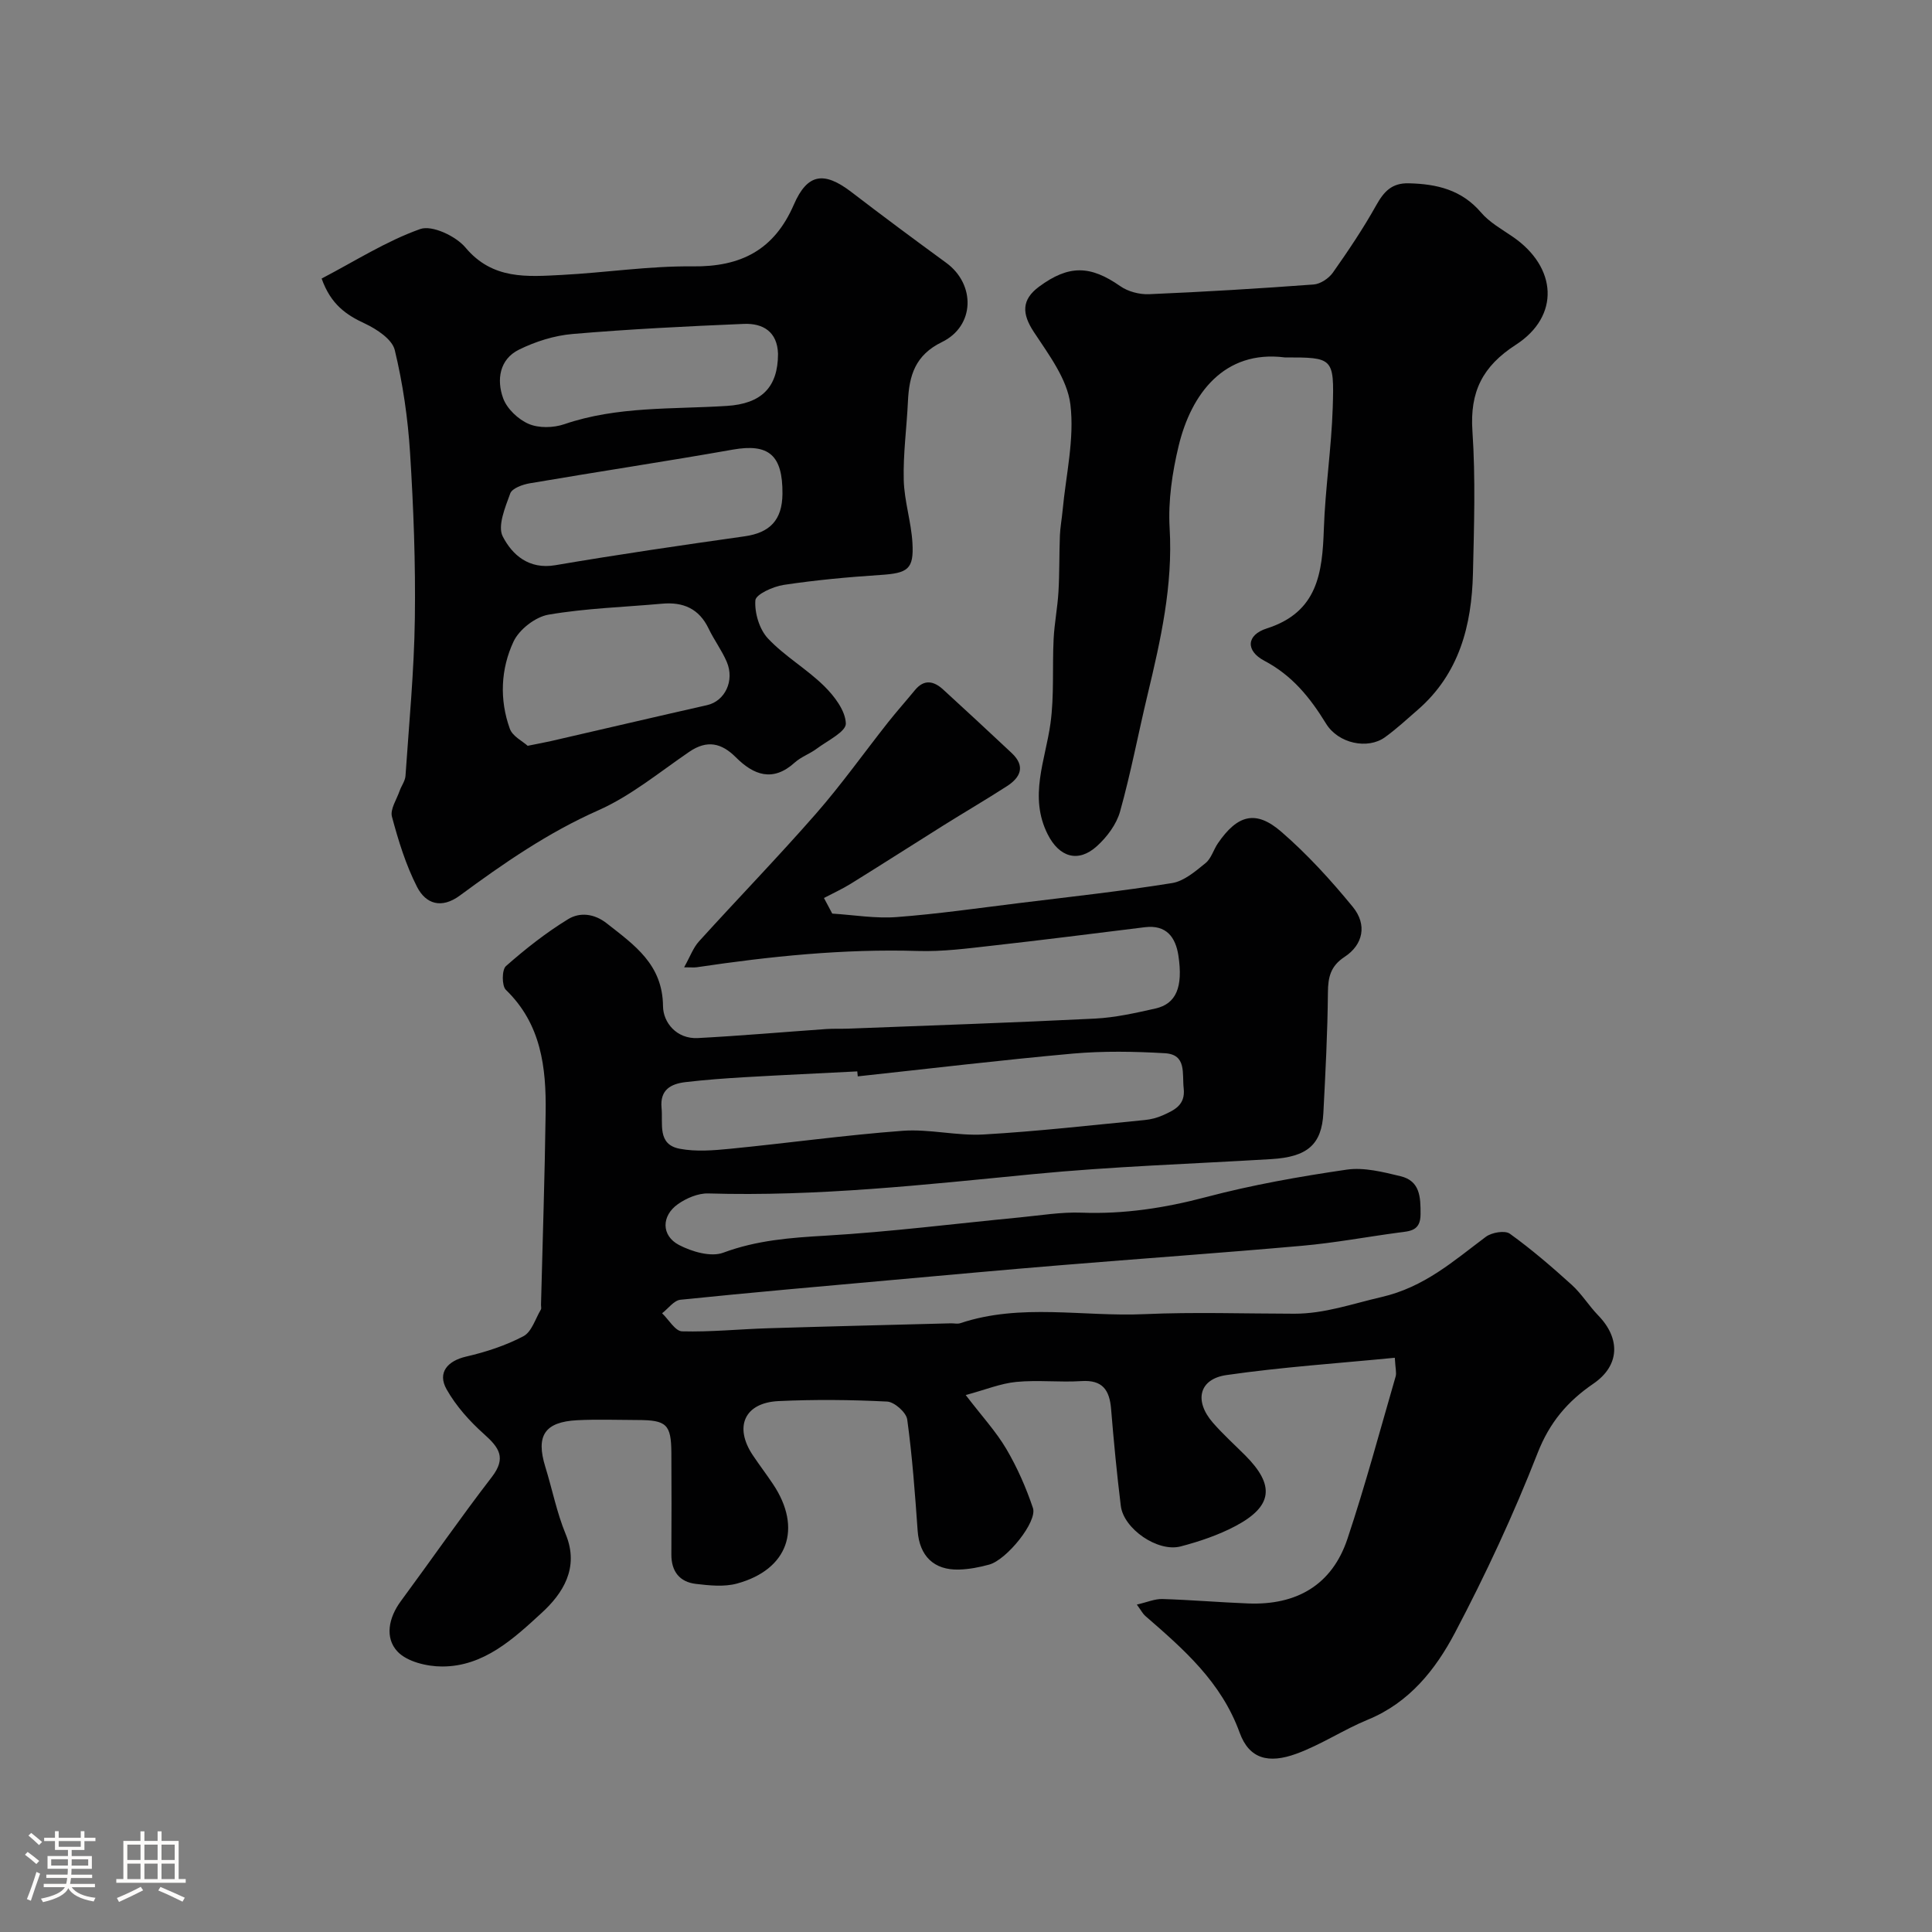 <svg enable-background="new 0 0 400 400" viewBox="0 0 400 400" xmlns="http://www.w3.org/2000/svg"><rect x="0" y="0" width="400" height="400" fill="#808080" stroke="none"/><path d="m5.17 384 .55-.58c.85.61 1.65 1.24 2.4 1.87l-.59.64c-.83-.73-1.62-1.38-2.36-1.93m1.22 9.53-.82-.34c.71-1.76 1.37-3.64 1.98-5.63.24.13.5.25.76.36-.6 1.67-1.24 3.54-1.92 5.61m-.5-13.5.57-.54c.56.44 1.31 1.06 2.26 1.87l-.64.64c-.68-.66-1.41-1.32-2.19-1.97m3.25.46h2.24v-1.36h.77v1.36h4.57v-1.36h.76v1.36h2.28v.69h-2.28v1.84h-2.64v1.26h4.18v2.64h-4.21c0 .45-.02.86-.05 1.21h4.32v.69h-4.38c-.04.34-.1.75-.19 1.22h5.15v.69h-4.82c.87 1.19 2.51 1.92 4.93 2.19-.17.31-.3.57-.37.76-2.77-.49-4.52-1.41-5.26-2.76-.56 1.26-2.3 2.23-5.24 2.9-.12-.24-.26-.48-.43-.72 2.73-.55 4.38-1.34 4.96-2.38h-4.38v-.69h4.65c.1-.38.17-.79.21-1.22h-4.32v-.69h4.4c.03-.34.05-.75.05-1.21h-4.2v-2.64h4.23v-1.26h-2.69v-1.84h-2.24zm1.46 4.46v1.29h3.45c.01-.4.02-.57.01-.53v-.32-.45h-3.46zm1.55-2.59h4.57v-1.19h-4.57zm6.11 2.59h-3.42v.77c-.01.19-.01.37-.02.53h3.44v-1.29z" fill="#fcfbfa"/><path d="m32.63 379.16h.82v1.98h3.54v7.89h1.46v.78h-14.37v-.78h1.46v-7.89h3.54v-1.98h.82v1.98h2.73zm-3.49 11.48.5.73c-1.61.82-3.28 1.63-5 2.41-.13-.27-.28-.55-.44-.82 1.75-.72 3.4-1.49 4.94-2.32m-2.78-5.55h2.73v-3.18h-2.73zm0 3.95h2.73v-3.2h-2.73zm3.54-3.95h2.73v-3.18h-2.73zm0 3.95h2.73v-3.2h-2.73zm7.89 4.68c-1.84-.92-3.51-1.7-5.02-2.32l.45-.73c1.89.8 3.57 1.55 5.04 2.23zm-1.62-11.81h-2.73v3.18h2.73zm-2.73 7.13h2.73v-3.2h-2.73z" fill="#fcfbfa"/><g fill="#010102"><path d="m235.37 332.21c2.15-.49 3.73-1.2 5.29-1.15 5.94.18 11.87.69 17.8.92 9.96.38 17.31-3.8 20.51-13.37 3.7-11.08 6.72-22.39 9.98-33.62.22-.75-.05-1.64-.17-3.88-11.72 1.15-23.34 1.92-34.84 3.58-5.73.82-6.75 5.37-2.81 9.88 2.08 2.38 4.44 4.51 6.68 6.75 6.18 6.19 5.71 10.54-2.03 14.64-3.54 1.87-7.45 3.19-11.34 4.21-4.74 1.24-11.81-3.64-12.39-8.4-.82-6.66-1.46-13.35-2.01-20.05-.32-3.91-1.75-6.07-6.14-5.78-4.48.29-9.02-.26-13.48.17-3.24.31-6.39 1.62-10.48 2.72 3.38 4.41 6.28 7.55 8.41 11.16 2.26 3.84 4.09 8.01 5.51 12.23.95 2.82-5.41 10.7-9.05 11.71-2.03.56-4.16.97-6.25 1.03-5.24.16-8.2-2.86-8.57-8.02-.55-7.7-1.11-15.42-2.16-23.06-.2-1.45-2.65-3.62-4.15-3.7-7.48-.38-15-.45-22.48-.1-7.06.33-9.28 5.32-5.33 11.22 1.36 2.03 2.85 3.98 4.2 6.01 6.08 9.12 3.07 17.68-7.49 20.55-2.65.72-5.69.4-8.5.07-3.4-.4-5.1-2.61-5.08-6.11.03-7 .05-14 0-21-.04-5.93-.99-6.81-6.99-6.82-4.17-.01-8.34-.17-12.5.04-6.76.35-8.6 3.21-6.61 9.65 1.44 4.65 2.38 9.5 4.23 13.97 2.88 6.99-.66 12.31-4.98 16.27-5.77 5.3-11.97 11.11-20.61 11.1-3.16 0-7.28-.99-9.26-3.11-2.65-2.85-1.82-7 .71-10.42 6.3-8.54 12.35-17.28 18.83-25.69 3.07-3.99 1.51-6.11-1.61-8.9-2.99-2.67-5.8-5.81-7.75-9.27-1.95-3.45.2-5.88 4.03-6.77 4.08-.94 8.19-2.28 11.88-4.22 1.71-.9 2.47-3.61 3.61-5.52.15-.25.02-.65.03-.99.33-13.27.78-26.53.96-39.8.13-9.33-.92-18.33-8.23-25.4-.86-.83-.85-4.16.01-4.92 4.03-3.55 8.3-6.92 12.88-9.72 2.38-1.46 5.37-1.19 7.98.86 5.72 4.5 11.58 8.49 11.66 17.16.03 3.39 2.82 6.83 7.22 6.6 8.87-.47 17.73-1.25 26.6-1.87 1.49-.1 3-.03 4.5-.08 17.03-.66 34.07-1.23 51.09-2.08 4.21-.21 8.41-1.16 12.55-2.09 4.27-.97 5.73-4.39 4.75-10.93-.58-3.82-2.48-6.45-6.95-5.9-10.56 1.3-21.12 2.65-31.7 3.83-5.07.57-10.2 1.25-15.27 1.09-15.41-.47-30.62 1.11-45.81 3.37-.56.08-1.14.01-2.61.01 1.25-2.23 1.88-4.05 3.07-5.36 8.04-8.87 16.39-17.48 24.27-26.49 5.27-6.03 9.93-12.6 14.9-18.89 1.79-2.26 3.71-4.41 5.54-6.64 1.91-2.33 3.91-1.9 5.84-.14 4.76 4.35 9.49 8.74 14.2 13.16 2.9 2.72 1.84 5.04-1 6.87-4.35 2.8-8.83 5.42-13.22 8.17-6.35 3.98-12.66 8.03-19.03 11.98-1.8 1.12-3.74 2-5.62 2.99.57 1.08 1.14 2.16 1.72 3.23 4.45.28 8.93 1.05 13.33.72 8.49-.64 16.93-1.86 25.39-2.9 10.56-1.3 21.14-2.45 31.64-4.14 2.48-.4 4.83-2.44 6.92-4.13 1.19-.96 1.65-2.77 2.56-4.1 4.05-5.91 7.84-6.97 13.11-2.41 5.4 4.67 10.29 10.04 14.82 15.57 3.02 3.69 2.15 7.84-1.71 10.36-2.89 1.9-3.41 4.17-3.44 7.35-.07 8.32-.51 16.64-.94 24.95-.34 6.57-3.33 9.11-10.76 9.56-16.47.99-32.98 1.52-49.39 3.12-22.37 2.18-44.68 4.66-67.21 3.99-2.09-.06-4.51.97-6.27 2.21-3.44 2.42-3.48 6.52.22 8.46 2.68 1.4 6.62 2.55 9.18 1.59 6.94-2.58 13.92-3.1 21.19-3.52 13.43-.79 26.8-2.49 40.2-3.78 4.26-.41 8.55-1.14 12.79-.98 8.8.33 17.23-.97 25.74-3.22 9.56-2.53 19.36-4.26 29.15-5.69 3.58-.52 7.5.49 11.13 1.36 4.06.97 4.17 4.34 4.15 7.89-.01 3.49-2.23 3.48-4.58 3.79-6.63.89-13.24 2.13-19.9 2.72-16.72 1.49-33.46 2.66-50.19 4.04-11.47.94-22.93 1.99-34.39 3.02-14.73 1.32-29.47 2.61-44.18 4.12-1.34.14-2.53 1.83-3.79 2.8 1.38 1.31 2.72 3.7 4.13 3.74 5.94.16 11.89-.46 17.84-.64 12.6-.39 25.2-.69 37.79-1.02.67-.02 1.39.17 1.99-.03 12.52-4.18 25.4-1.3 38.1-1.87 10.33-.46 20.7-.1 31.05-.09 6.25.01 12.02-2.06 18-3.44 8.95-2.06 14.94-7.47 21.66-12.49 1.21-.9 3.94-1.37 4.96-.63 4.49 3.23 8.71 6.87 12.82 10.59 2.05 1.86 3.54 4.33 5.48 6.33 4.64 4.78 4.47 10.38-1 14.12-5.38 3.68-9.08 8.03-11.56 14.38-4.97 12.71-10.76 25.16-17.13 37.24-4 7.58-9.43 14.42-17.97 17.93-5.07 2.08-9.72 5.21-14.85 7.08-5.71 2.08-9.74 1.11-11.73-4.36-3.82-10.54-11.61-17.29-19.54-24.18-.48-.4-.77-1-1.75-2.35zm-57.78-109.36c-.03-.34-.07-.68-.1-1.03-7.76.4-15.52.75-23.27 1.2-4.1.24-8.21.54-12.29 1.02-3.03.36-5.33 1.57-4.96 5.35.32 3.31-.94 7.56 3.77 8.45 3.37.64 6.99.34 10.45 0 11.91-1.17 23.77-2.83 35.69-3.72 5.54-.41 11.21 1.08 16.77.76 11.14-.64 22.24-1.91 33.35-2.99 1.27-.12 2.58-.46 3.75-.98 2.37-1.07 4.71-2.1 4.32-5.58-.35-3.06.66-7-3.88-7.27-6.32-.37-12.72-.48-19.01.07-14.89 1.34-29.73 3.12-44.59 4.72z"/><path d="m66.59 57.67c6.92-3.61 13.37-7.75 20.41-10.25 2.45-.87 7.38 1.46 9.37 3.83 5.61 6.7 12.77 6.04 19.98 5.67 9.03-.47 18.04-1.87 27.05-1.77 10.03.12 16.89-3.41 20.96-12.79 2.81-6.48 6.27-6.92 11.9-2.61 6.48 4.97 13.04 9.84 19.64 14.66 6.1 4.45 5.97 13.08-.88 16.41-5.55 2.7-6.79 6.94-7.04 12.26-.25 5.44-1.01 10.88-.87 16.3.11 4.35 1.55 8.66 1.8 13.02.32 5.48-.96 6.27-6.64 6.64-6.7.44-13.41 1.06-20.04 2.06-2.17.33-5.76 1.96-5.84 3.2-.18 2.6.83 5.99 2.6 7.88 3.45 3.68 8.01 6.29 11.62 9.84 2.13 2.09 4.44 5.12 4.51 7.78.05 1.69-3.82 3.56-6.03 5.21-1.43 1.07-3.23 1.68-4.54 2.86-4.53 4.11-8.5 2.62-12.2-1.08-2.98-2.98-5.96-3.65-9.64-1.14-6.18 4.22-12.11 9.14-18.86 12.13-10.43 4.62-19.6 10.97-28.64 17.63-3.84 2.83-7.07 1.72-8.86-1.78-2.33-4.56-3.87-9.57-5.2-14.54-.41-1.53.97-3.56 1.59-5.35.36-1.04 1.13-2.03 1.21-3.08.74-10.86 1.79-21.73 1.94-32.6.16-11.43-.27-22.88-.99-34.29-.45-7.15-1.49-14.35-3.17-21.3-.54-2.23-3.72-4.32-6.16-5.47-3.89-1.8-7.07-3.96-8.98-9.33zm42.66 96.74c2.36-.48 3.65-.71 4.92-1 10.74-2.47 21.48-4.99 32.23-7.42 3.67-.83 5.75-5.05 4.06-8.98-1.02-2.38-2.62-4.51-3.74-6.85-1.98-4.15-5.27-5.57-9.66-5.17-7.85.71-15.77.94-23.51 2.27-2.72.47-6.06 3.07-7.23 5.57-2.65 5.67-2.94 12.01-.77 18.04.56 1.57 2.65 2.59 3.7 3.54zm52.75-52.16c.07-8.07-2.87-10.47-10.29-9.16-13.98 2.47-28.03 4.58-42.02 6.97-1.48.25-3.66 1.03-4.05 2.1-1.04 2.87-2.67 6.74-1.55 8.91 1.95 3.79 5.39 6.88 10.88 5.95 13.02-2.22 26.1-4.13 39.19-5.98 5.22-.74 7.79-3.34 7.84-8.79zm-.92-29c-.14-4.55-3.08-6.36-7.1-6.19-11.82.5-23.65 1.08-35.44 2.09-3.78.32-7.68 1.56-11.09 3.24-4.06 2-4.66 6.27-3.28 10.06.79 2.18 3.12 4.39 5.3 5.32 2.1.9 5.12.82 7.35.06 10.98-3.76 22.4-3.07 33.68-3.79 7.09-.45 10.58-3.79 10.58-10.79z"/><path d="m266.01 74c-12.58-1.6-19.39 7.57-21.98 18.3-1.33 5.52-2.2 11.4-1.87 17.03.7 11.88-1.85 23.16-4.57 34.51-1.93 8.05-3.46 16.2-5.69 24.17-.74 2.66-2.71 5.29-4.8 7.18-3.89 3.52-7.81 2.27-10.19-2.46-3.94-7.82-.48-15.29.58-22.96.79-5.74.36-11.63.65-17.45.16-3.26.81-6.5 1-9.76.23-3.89.15-7.79.3-11.68.07-1.73.4-3.45.56-5.18.68-7.34 2.49-14.83 1.61-21.98-.65-5.25-4.49-10.31-7.58-15.01-2.46-3.75-2.57-6.65 1.1-9.36 6.16-4.55 10.62-4.43 16.8-.11 1.61 1.13 3.98 1.75 5.96 1.67 11.37-.48 22.74-1.17 34.09-2.01 1.4-.1 3.14-1.27 3.98-2.46 3.18-4.51 6.27-9.11 8.96-13.92 1.59-2.84 3.21-4.66 6.76-4.57 5.81.14 10.94 1.34 14.96 6.05 1.76 2.06 4.31 3.47 6.59 5.04 9.16 6.3 9.8 16.4.61 22.34-6.91 4.46-9.54 9.74-8.99 17.86.66 9.79.34 19.66.11 29.48-.26 10.79-2.84 20.78-11.44 28.25-2.23 1.94-4.41 3.96-6.81 5.69-3.5 2.52-9.61 1.34-12.18-2.86-3.3-5.38-6.99-9.95-12.75-12.99-3.93-2.07-3.75-5.35.5-6.7 10.57-3.38 11.5-11.54 11.81-20.63.29-8.38 1.57-16.73 1.84-25.11.32-10.36.07-10.37-9.92-10.37z"/></g></svg>
